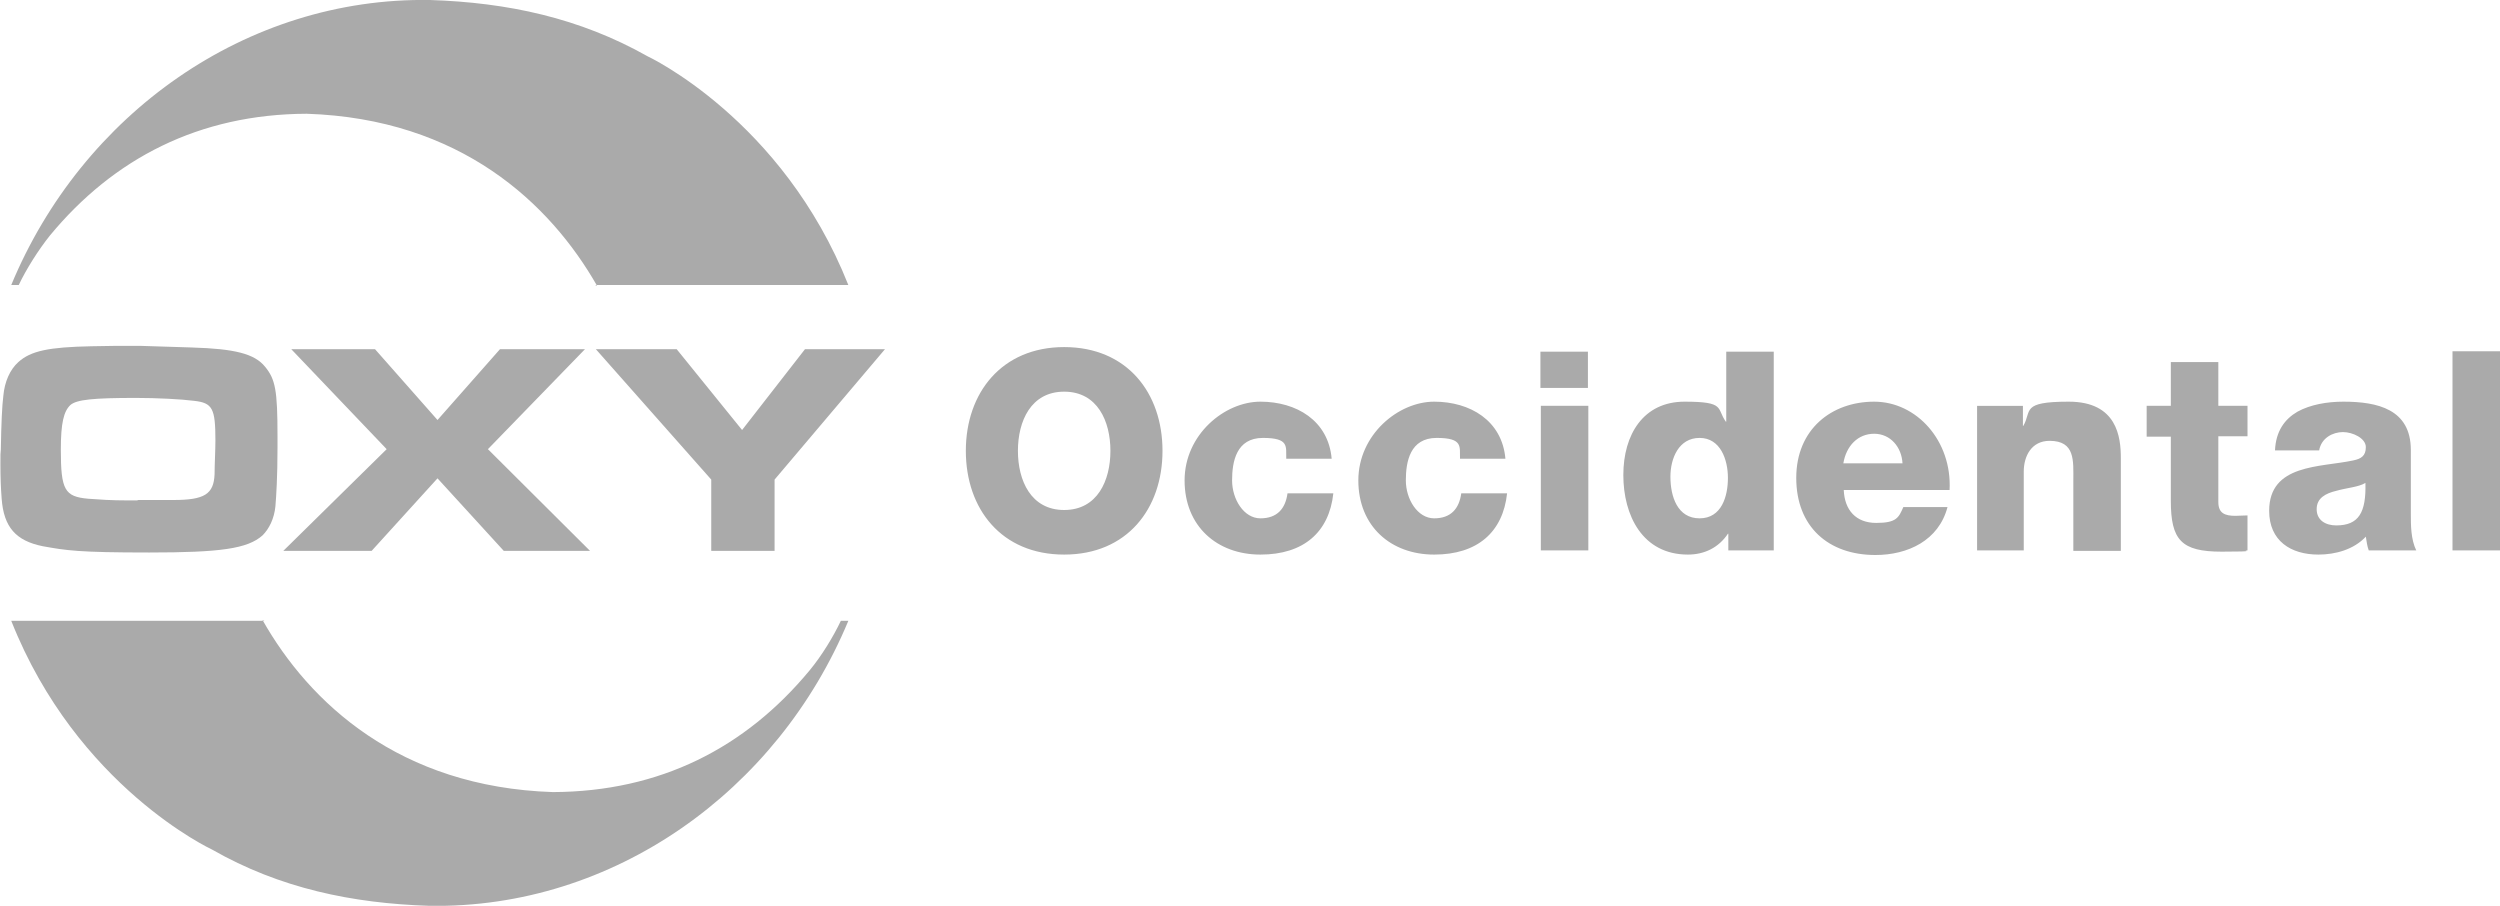 <?xml version="1.0" encoding="UTF-8"?>
<svg id="layer" xmlns="http://www.w3.org/2000/svg" version="1.1" viewBox="0 0 600 217.4">
  <!-- Generator: Adobe Illustrator 29.7.1, SVG Export Plug-In . SVG Version: 2.1.1 Build 8)  -->
  <defs>
    <style>
      .st0 {
        fill: #aaa;
      }
    </style>
  </defs>
  <path class="st0" d="M63,148.8c11.2,19.8,32.8,40.1,69.7,41.3,25.7-.1,46.2-10.6,61.6-29.2,2.9-3.5,5.7-8.1,7.5-11.9h1.8c-17,40.9-56.4,69.1-100.5,68.4-18.6-.6-35.9-4.2-52.2-13.5,0,0-32.4-15-48.2-54.9h60.8M142.8,68.4h60.8c-15.8-39.8-48.2-54.9-48.2-54.9C139.1,4.3,121.8.6,103.2,0,59.1-.7,19.7,27.4,2.7,68.4h1.8c1.8-3.8,4.7-8.4,7.5-11.9,15.3-18.5,35.8-29.1,61.6-29.2,36.9,1.2,58.4,21.5,69.7,41.3"/>
  <path class="st0" d="M46.1,83.4c10.2.3,15,1.5,17.5,4.6,2.5,3,3,5.7,3,16.6s0,2,0,3c0,6.8-.3,11.5-.5,13.9-.3,3-1.5,5.4-3.1,7-3.6,3.2-10.1,4.1-27.2,4.1s-19.9-.5-25.5-1.5c-6.5-1.3-9.4-4.6-9.9-11.4-.2-2.5-.3-5.3-.3-8.2s0-2.4.1-3.6c.1-6.2.3-10.6.6-12.9.3-3.4,1.6-6.3,3.6-8.1,3-2.7,7.3-3.6,17.6-3.8,4.1-.1,7.1-.1,9.2-.1h2.3l12.7.4ZM41.6,120c7.5,0,9.7-1.4,9.9-6.2,0-2.3.2-5.7.2-8.1,0-7.7-.7-9-5.1-9.5-3.1-.4-8.9-.7-14-.7-10.2,0-14.2.4-15.7,1.7-1.6,1.5-2.3,4.3-2.3,10.7,0,9.7.9,11.3,6.6,11.8,2.8.2,5.4.4,9.6.4s1.5,0,2.3-.1h8.5ZM69.9,83.8l22.9,24-24.8,24.4h21.2l15.8-17.4,15.9,17.4h20.7l-24.5-24.4,23.3-24h-20.4l-15,17-15-17h-20.1ZM143,83.8l27.7,31.3v17.1h15.2v-17.1l26.5-31.3h-19.2l-15.1,19.4-15.7-19.4h-19.4Z"/>
  <path class="st0" d="M255.4,83.3c15.1,0,23.6,11,23.6,24.9s-8.5,24.9-23.6,24.9-23.6-11-23.6-24.9,8.6-24.9,23.6-24.9M255.4,122.4c8,0,11.1-7.1,11.1-14.2s-3.1-14.2-11.1-14.2-11.1,7.1-11.1,14.2,3.1,14.2,11.1,14.2M319.6,110.1c-.8-9.2-8.5-13.7-17.1-13.7s-18.2,7.9-18.2,18.9,7.8,17.8,18.2,17.8,16.5-5.4,17.5-14.7h-11c-.5,3.7-2.5,6-6.5,6s-6.8-4.6-6.8-9.1,1-10.2,7.4-10.2,5.5,2.1,5.6,5h10.9ZM361.3,110.1c-.8-9.2-8.5-13.7-17.1-13.7s-18.2,7.9-18.2,18.9,7.8,17.8,18.2,17.8,16.5-5.4,17.5-14.7h-11c-.5,3.7-2.5,6-6.5,6s-6.8-4.6-6.8-9.1,1-10.2,7.4-10.2,5.5,2.1,5.6,5h10.9ZM381.1,93.1h-11.4v-8.7h11.4v8.7ZM369.8,97.4h11.4v34.7h-11.4v-34.7ZM425.6,132.1h-10.8v-4h-.1c-2.2,3.3-5.6,5-9.6,5-10.9,0-15.5-9.4-15.5-19.1s4.8-17.6,14.7-17.6,7.6,1.6,9.9,4.8h.1v-16.8h11.4v47.7h-.1ZM400.9,114.4c0,4.8,1.7,10,7,10s6.8-5.3,6.8-9.7-1.8-9.6-6.8-9.6-7,4.9-7,9.3M442.5,117.6c.2,4.8,2.9,7.9,7.8,7.9s5.4-1.3,6.5-3.8h10.6c-2.1,8-9.5,11.5-17.3,11.5-11.3,0-19-6.8-19-18.5s8.5-18.3,18.7-18.3,18.7,9.4,18.1,21.2h-25.4ZM456.6,111.2c-.2-3.9-2.9-7.1-6.8-7.1s-6.7,2.9-7.4,7.1h14.2ZM474.3,132.1h11.4v-18.9c0-3.8,1.9-7.4,6.2-7.4,6.2,0,5.7,4.8,5.7,9.6v16.8h11.4v-22.3c0-5-.9-13.5-12.5-13.5s-8.8,2.2-10.9,5.8h-.1v-4.8h-11v34.7h-.2ZM539.4,97.4h-7v-10.5h-11.4v10.5h-5.8v7.4h5.8v15.4c0,9.4,2.5,12.2,12.2,12.2s4.2-.3,6.2-.3v-8.4c-1,0-2,.1-2.9.1-2.5,0-4.1-.6-4.1-3.3v-15.8h7v-7.3ZM546,108.1c.2-4.6,2.3-7.5,5.4-9.3,3.1-1.7,7.1-2.4,11-2.4,8.2,0,16.2,1.8,16.2,11.6v15.2c0,2.9,0,6.2,1.3,8.9h-11.4c-.4-1.1-.5-2.1-.7-3.3-2.9,3.1-7.3,4.3-11.4,4.3-6.6,0-11.8-3.3-11.8-10.5,0-11.3,12.3-10.4,20.2-12.1,1.9-.4,3-1.1,3-3.2s-3.1-3.6-5.5-3.6-5.2,1.4-5.7,4.4h-10.6ZM560.7,126.1c5.4,0,7.2-3.1,7-10.2-1.6,1-4.6,1.2-7,1.9-2.5.6-4.7,1.7-4.7,4.4s2.2,3.9,4.7,3.9M588.6,132.1h11.4v-47.8h-11.4v47.8Z"/>
</svg>